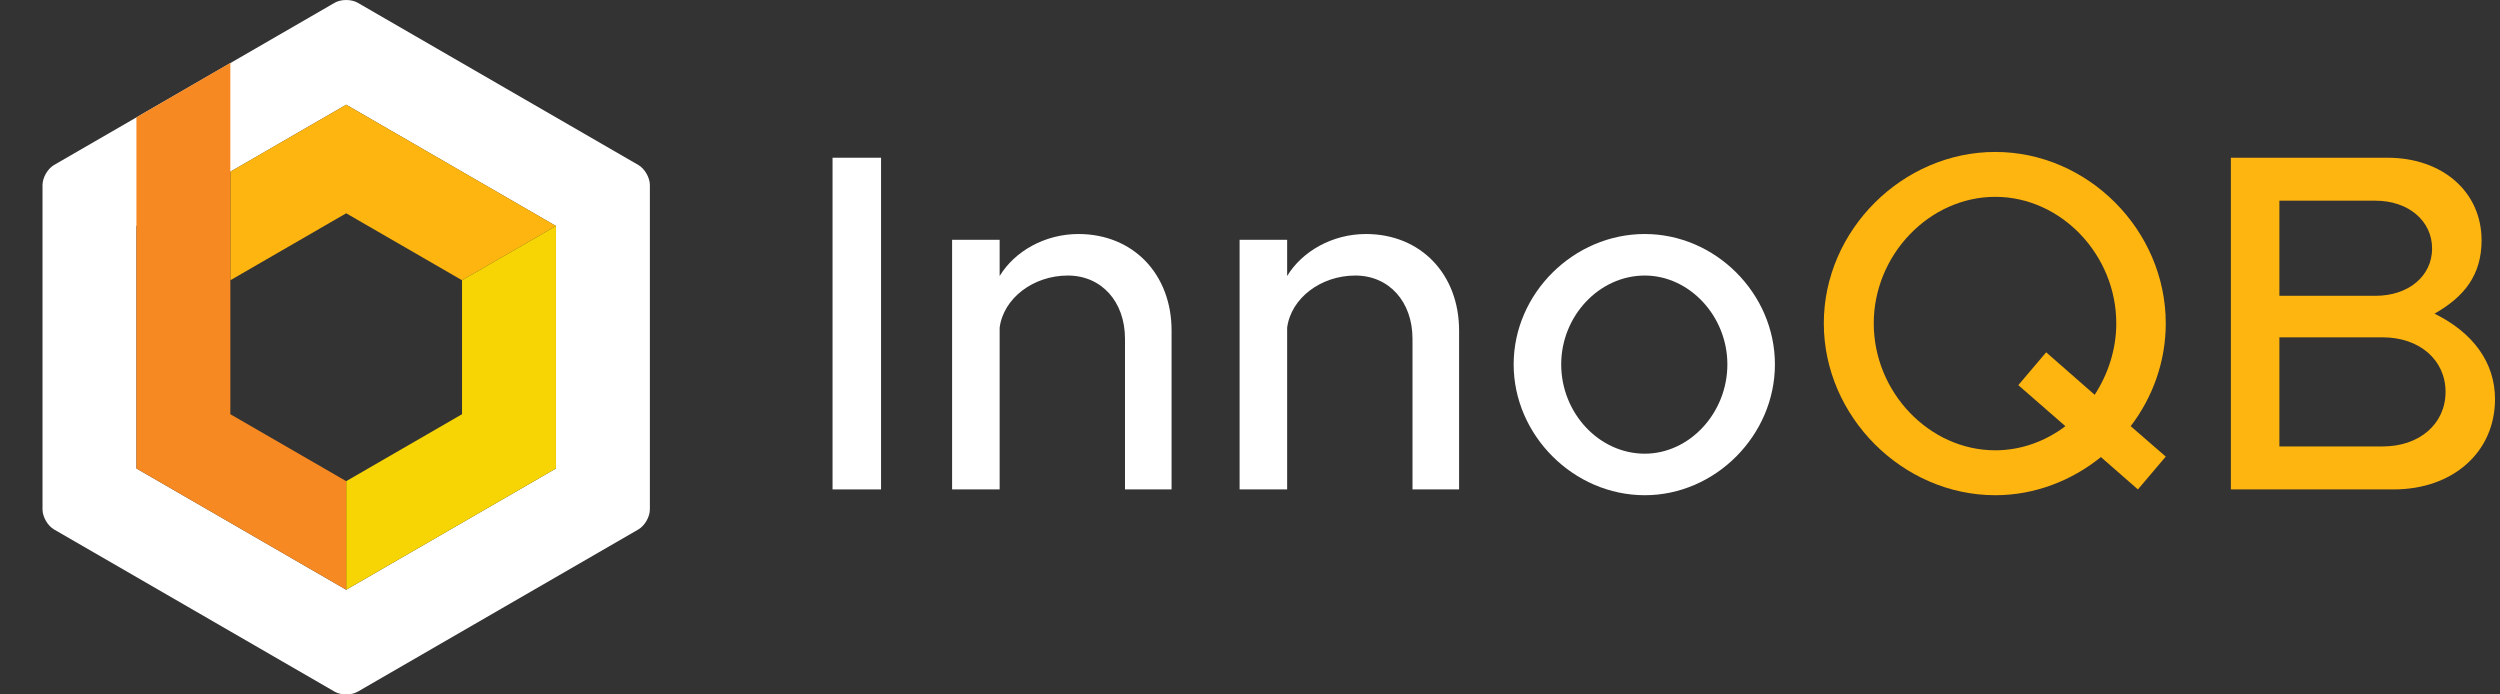<svg width="162" height="45" viewBox="0 0 162 45" fill="none" xmlns="http://www.w3.org/2000/svg">
<rect x="0" y="0" width="162" height="45" fill="#333333" stroke="none"/>
<path d="M53.949 31.714H57.092V10.221H53.949V31.714Z" fill="white"/>
<path d="M69.881 15.164C67.703 15.164 65.742 16.29 64.777 17.886V15.54H61.696V31.714H64.777V21.234C65.026 19.325 66.956 17.855 69.196 17.855C71.375 17.855 72.9 19.544 72.9 21.953V31.714H75.918V21.421C75.918 17.761 73.429 15.164 69.881 15.164Z" fill="white"/>
<path d="M88.511 15.164C86.333 15.164 84.372 16.29 83.407 17.886V15.54H80.326V31.714H83.407V21.234C83.656 19.325 85.586 17.855 87.826 17.855C90.005 17.855 91.53 19.544 91.53 21.953V31.714H94.549V21.421C94.549 17.761 92.059 15.164 88.511 15.164Z" fill="white"/>
<path d="M106.581 32.09C111.156 32.09 115.015 28.21 115.015 23.611C115.015 19.012 111.156 15.164 106.581 15.164C101.975 15.164 98.085 19.012 98.085 23.611C98.085 28.21 101.975 32.09 106.581 32.09ZM106.581 29.399C103.625 29.399 101.166 26.771 101.166 23.611C101.166 20.483 103.625 17.855 106.581 17.855C109.475 17.855 111.934 20.483 111.934 23.611C111.934 26.771 109.475 29.399 106.581 29.399Z" fill="white"/>
<path d="M140.341 20.952C140.341 14.914 135.299 9.846 129.293 9.846C123.286 9.846 118.183 14.914 118.183 20.952C118.183 26.99 123.286 32.09 129.293 32.09C131.845 32.09 134.241 31.151 136.139 29.618L138.536 31.714L140.341 29.587L138.069 27.616C139.501 25.739 140.341 23.424 140.341 20.952ZM129.293 29.18C125.029 29.18 121.419 25.426 121.419 20.952C121.419 16.509 125.029 12.755 129.293 12.755C133.556 12.755 137.135 16.509 137.135 20.952C137.135 22.641 136.606 24.237 135.735 25.582L132.592 22.829L130.787 24.957L133.837 27.616C132.561 28.586 130.973 29.18 129.293 29.18Z" fill="#FFB50F"/>
<path d="M144.561 31.714H155.111C158.939 31.714 161.677 29.305 161.677 25.864C161.677 23.486 160.246 21.546 157.756 20.326C159.685 19.231 160.806 17.823 160.806 15.571C160.806 12.442 158.285 10.221 154.706 10.221H144.561V31.714ZM147.704 19.169V13.005H153.928C156.075 13.005 157.6 14.319 157.6 16.103C157.6 17.886 156.075 19.169 153.928 19.169H147.704ZM147.704 28.93V21.859H154.395C156.791 21.859 158.472 23.33 158.472 25.395C158.472 27.459 156.791 28.93 154.395 28.93H147.704Z" fill="#FFB50F"/>
<path fill-rule="evenodd" clip-rule="evenodd" d="M41.368 34.307L32.273 39.564L23.178 44.822C22.767 45.059 22.1 45.059 21.689 44.822L12.594 39.564L3.5 34.307C3.089 34.069 2.755 33.489 2.755 33.013V22.5V11.988C2.755 11.511 3.089 10.931 3.5 10.693L12.594 5.436L21.689 0.178C22.1 -0.059 22.767 -0.059 23.178 0.178L32.273 5.436L41.368 10.693C41.779 10.931 42.112 11.511 42.112 11.988V22.5V33.013C42.112 33.489 41.779 34.069 41.368 34.307ZM36.026 30.358L29.23 34.286L22.434 38.215L15.638 34.286L8.842 30.358V22.5V14.643L15.638 10.714L22.434 6.785L29.23 10.714L36.026 14.643V22.5V30.358Z" fill="white"/>
<path d="M29.94 18.16L22.433 13.821L14.927 18.16V11.124L22.433 6.785L29.23 10.714L36.026 14.643L29.94 18.16Z" fill="#FFB50F"/>
<path d="M36.026 30.358L29.23 34.286L22.434 38.215V31.179L29.94 26.84V18.16L36.026 14.643V22.5V30.358Z" fill="#F7D403"/>
<path d="M14.926 26.84L22.433 31.179V38.215L15.637 34.286L8.841 30.358V22.5V7.602L14.926 4.075V18.16V26.84Z" fill="#F68922"/>
</svg>
